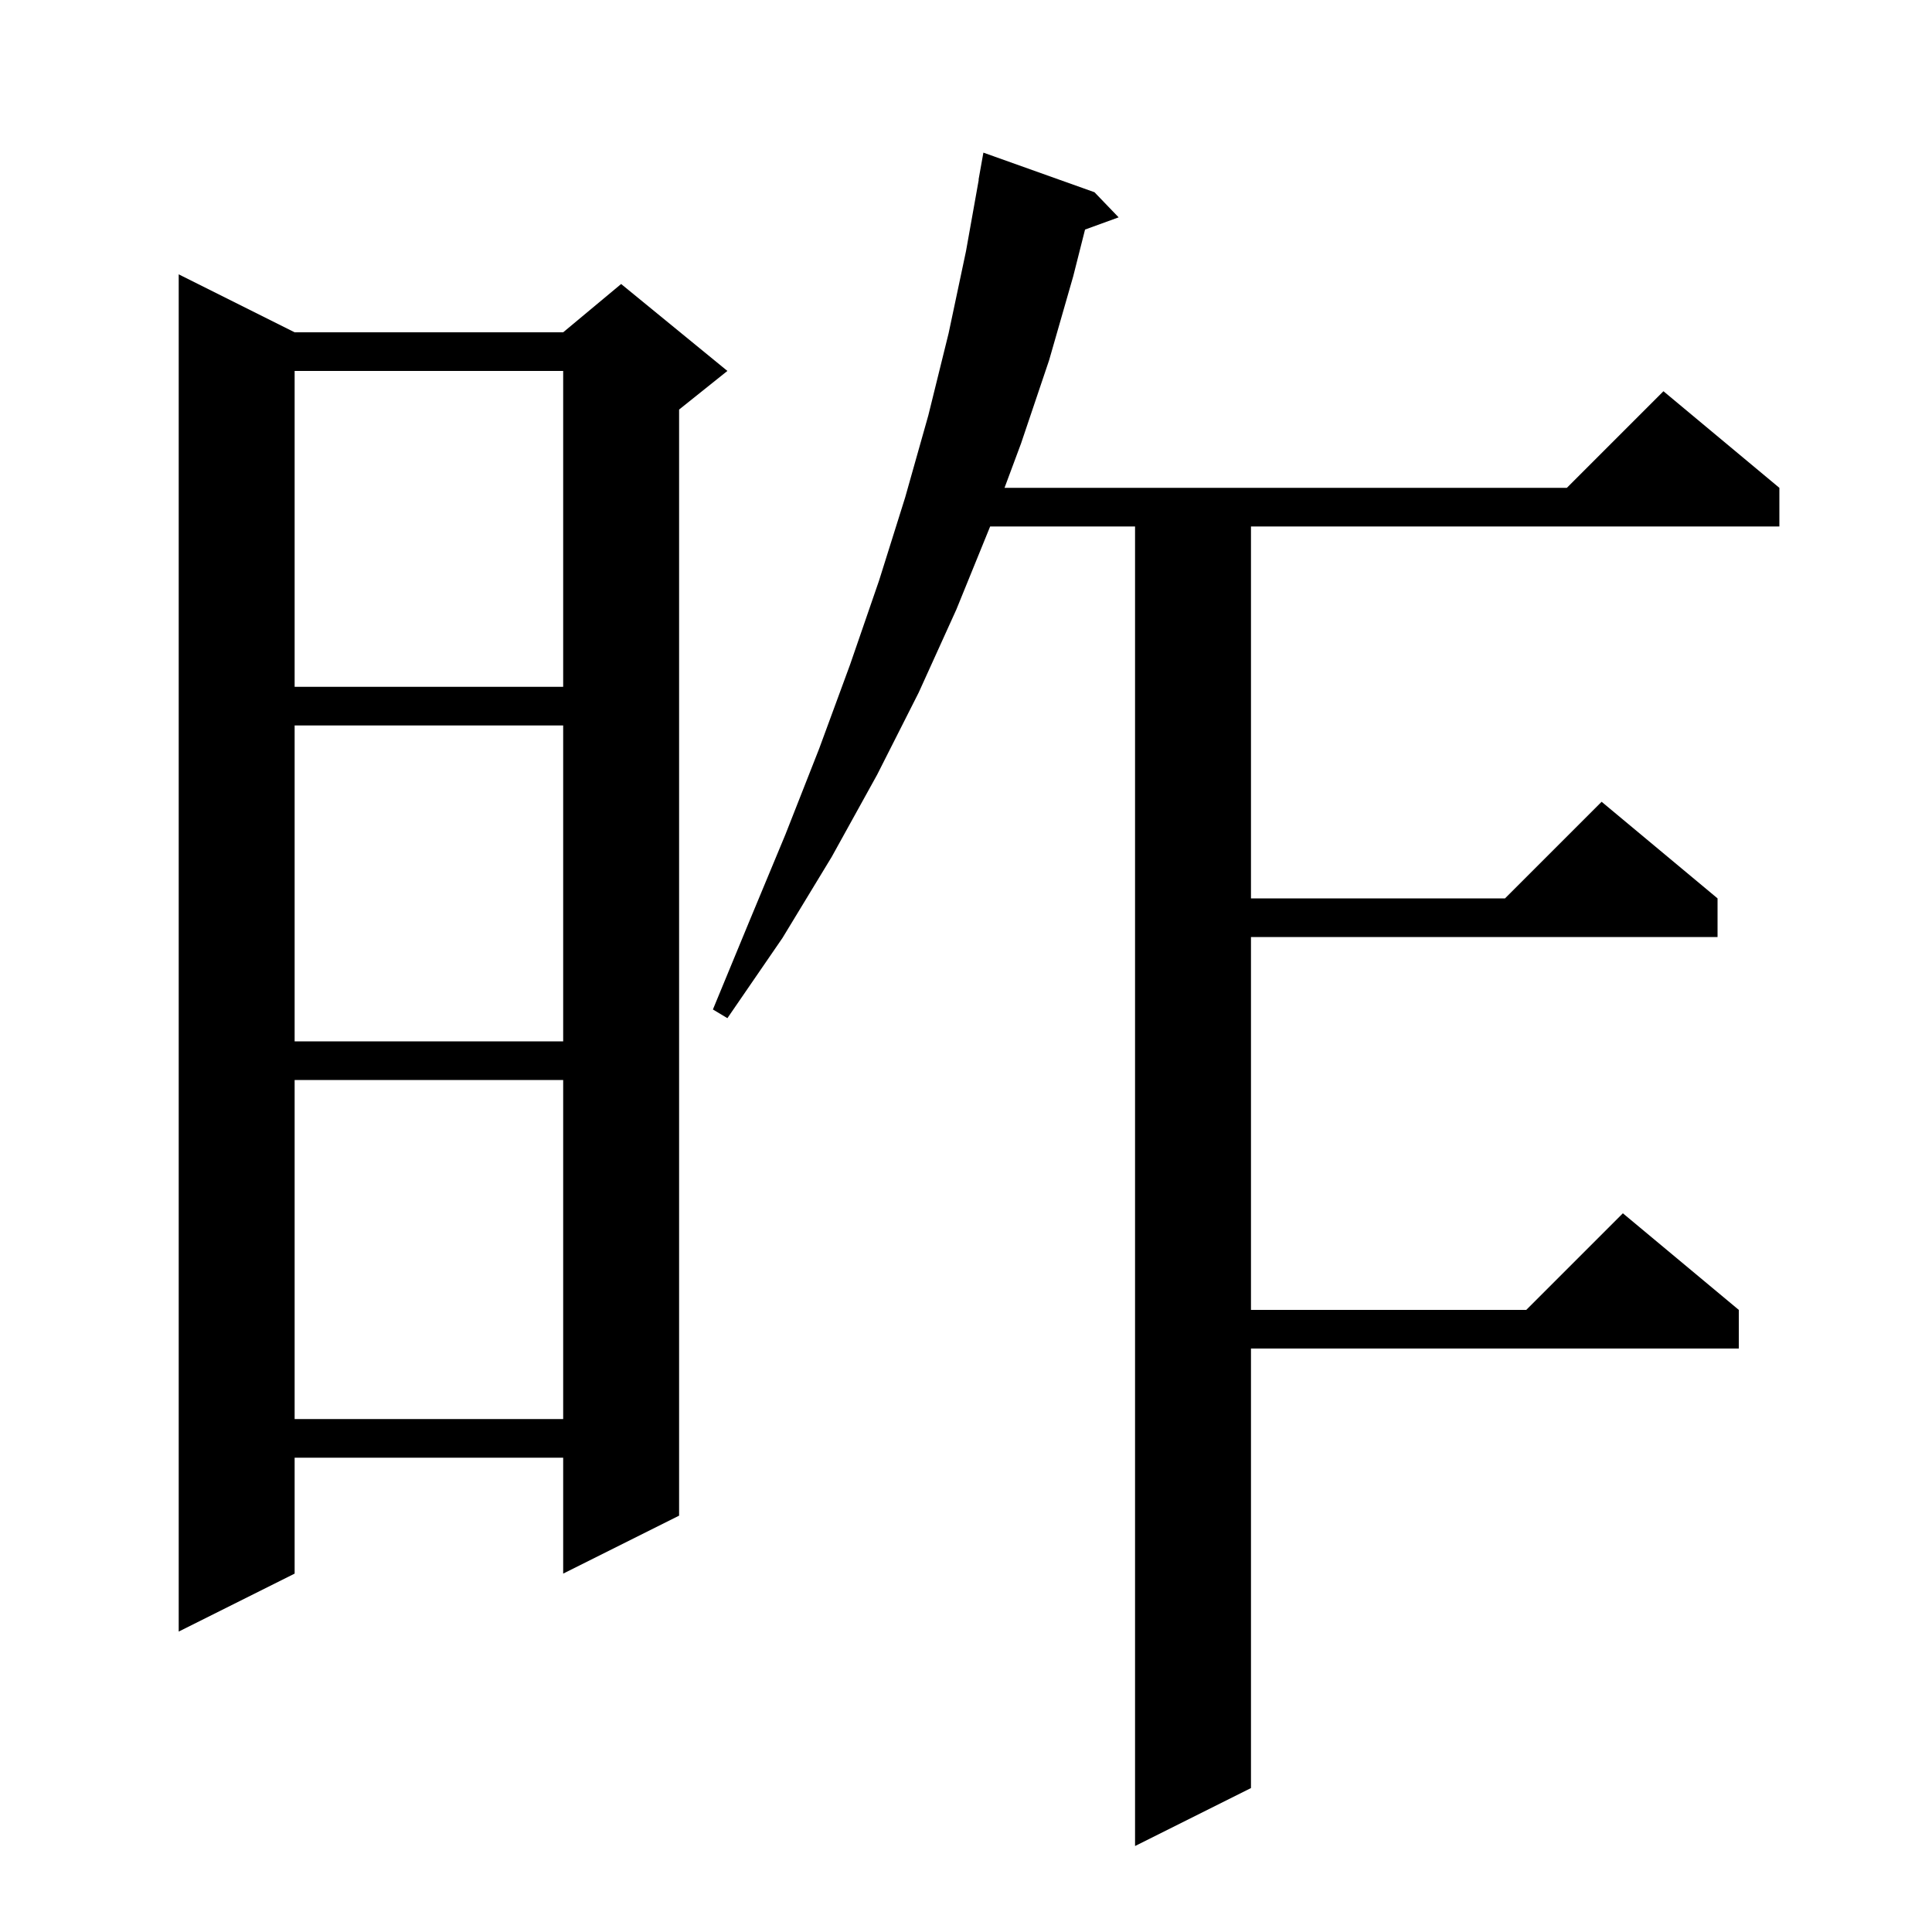 <svg xmlns="http://www.w3.org/2000/svg" xmlns:xlink="http://www.w3.org/1999/xlink" version="1.1" baseProfile="full" viewBox="0 0 200 200" width="200" height="200"><g fill="currentColor"><path d="M 113.3 19.9 L 115.8 22.5 L 112.323 23.764 L 111.1 28.6 L 108.6 37.3 L 105.7 45.9 L 103.988 50.5 L 162.2 50.5 L 172.2 40.5 L 184.2 50.5 L 184.2 54.5 L 129.5 54.5 L 129.5 93.0 L 155.8 93.0 L 165.8 83.0 L 177.8 93.0 L 177.8 97.0 L 129.5 97.0 L 129.5 135.6 L 158.0 135.6 L 168.0 125.6 L 180.0 135.6 L 180.0 139.6 L 129.5 139.6 L 129.5 185.1 L 117.5 191.1 L 117.5 54.5 L 102.5 54.5 L 99.0 63.1 L 95.1 71.7 L 90.8 80.2 L 86.1 88.7 L 81.0 97.1 L 75.3 105.4 L 73.8 104.5 L 77.6 95.3 L 81.3 86.4 L 84.8 77.5 L 88.0 68.8 L 91.0 60.1 L 93.7 51.5 L 96.1 43.0 L 98.2 34.5 L 100.0 26.0 L 101.321 18.602 L 101.3 18.6 L 101.8 15.8 Z M 30.5 34.4 L 58.3 34.4 L 64.3 29.4 L 75.3 38.4 L 70.3 42.4 L 70.3 156.9 L 58.3 162.9 L 58.3 150.9 L 30.5 150.9 L 30.5 162.9 L 18.5 168.9 L 18.5 28.4 Z M 30.5 111.8 L 30.5 146.9 L 58.3 146.9 L 58.3 111.8 Z M 30.5 75.1 L 30.5 107.8 L 58.3 107.8 L 58.3 75.1 Z M 30.5 38.4 L 30.5 71.1 L 58.3 71.1 L 58.3 38.4 Z "/></g></svg>